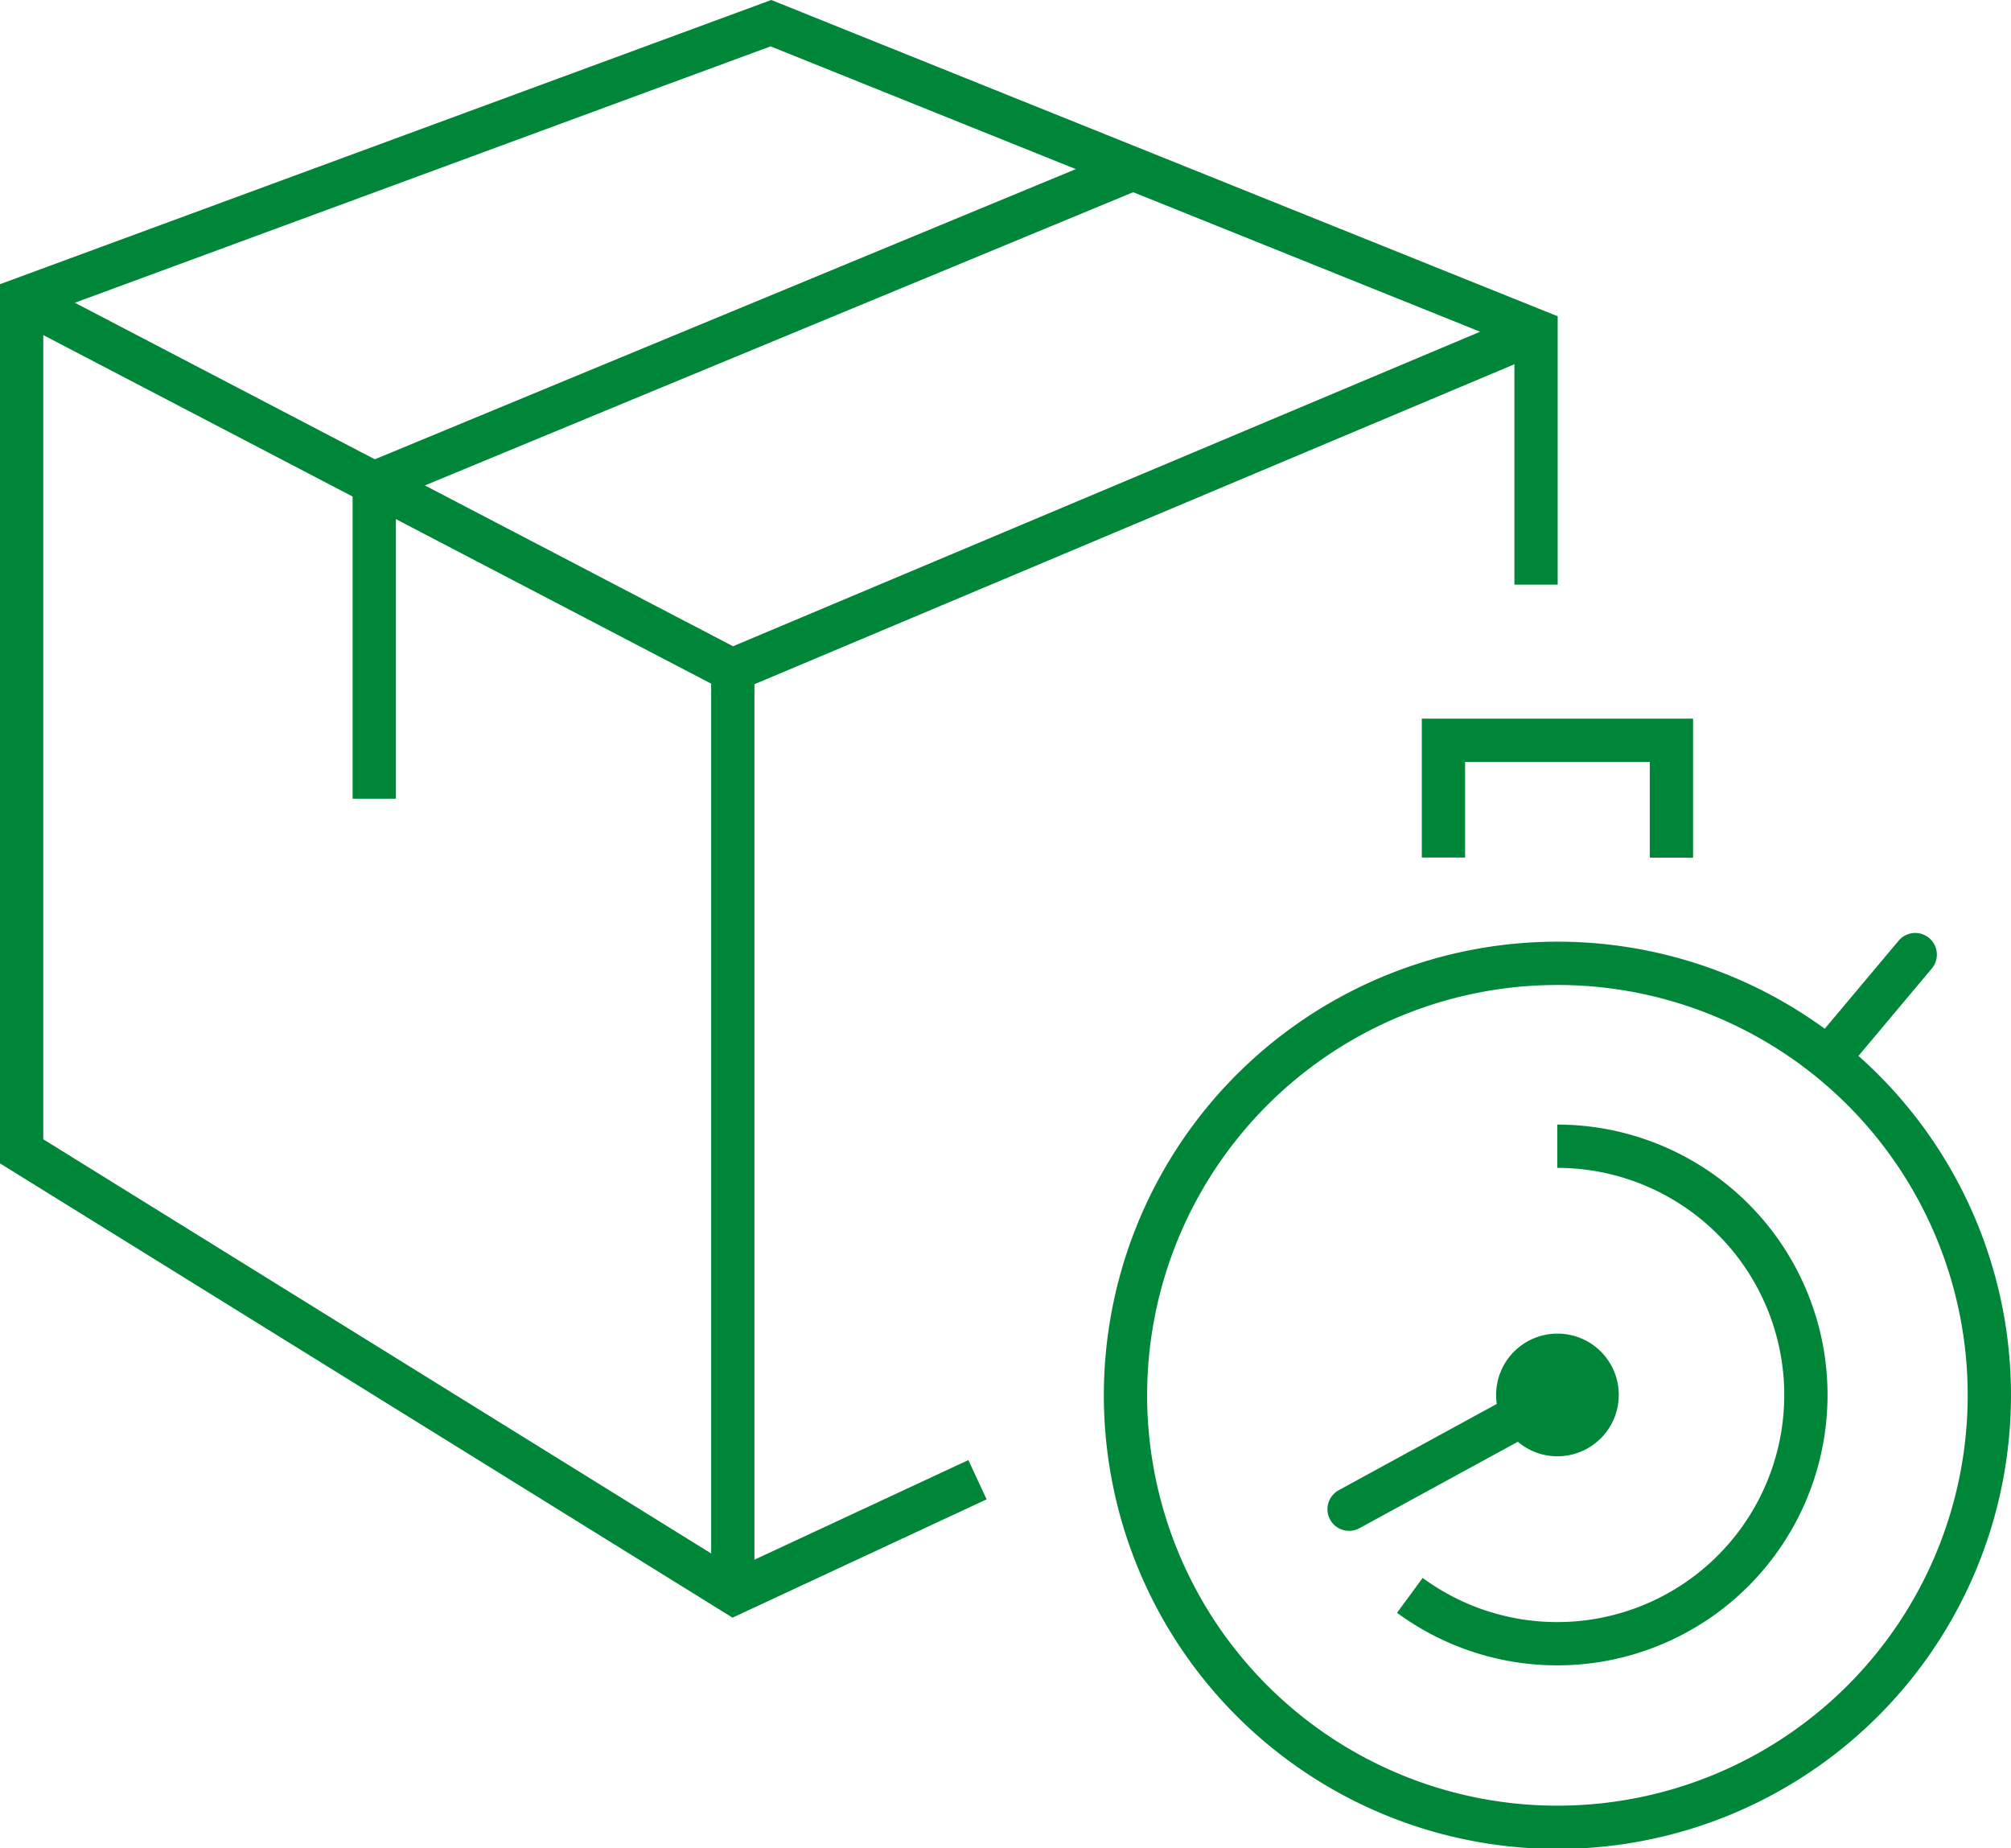 <svg xmlns="http://www.w3.org/2000/svg" width="92.932" height="85.399" viewBox="0 0 92.932 85.399">
  <g id="Group_1270" data-name="Group 1270" transform="translate(-172.348 -148.092)">
    <path id="Path_781" data-name="Path 781" d="M243.332,175.105V163.381l-35.357-14.218L173.348,161.92v39.369L206.266,221.7l11.253-5.239" transform="translate(0)" fill="none" stroke="#008639" stroke-miterlimit="10" stroke-width="2"/>
    <path id="Path_782" data-name="Path 782" d="M173.348,158.5l32.829,17.131,37-15.575" transform="translate(0 3.425)" fill="none" stroke="#008639" stroke-miterlimit="10" stroke-width="2"/>
    <line id="Line_6566" data-name="Line 6566" y2="42.293" transform="translate(206.211 179.177)" fill="none" stroke="#008639" stroke-miterlimit="10" stroke-width="2"/>
    <line id="Line_6567" data-name="Line 6567" x1="34.889" y2="14.441" transform="translate(189.643 155.966)" fill="none" stroke="#008639" stroke-miterlimit="10" stroke-width="2"/>
    <line id="Line_6568" data-name="Line 6568" y2="14.393" transform="translate(189.643 170.605)" fill="none" stroke="#008639" stroke-linejoin="bevel" stroke-width="2"/>
    <path id="Path_783" data-name="Path 783" d="M250.583,200.883a19.96,19.96,0,1,1-19.972-19.944A19.951,19.951,0,0,1,250.583,200.883Z" transform="translate(13.696 11.663)" fill="none" stroke="#008639" stroke-miterlimit="10" stroke-width="2"/>
    <path id="Path_784" data-name="Path 784" d="M227.088,187.121a11.493,11.493,0,1,1-6.812,20.752" transform="translate(17.224 13.932)" fill="none" stroke="#008639" stroke-miterlimit="10" stroke-width="2"/>
    <path id="Path_785" data-name="Path 785" d="M231.947,178.822V173.4H221.411v5.417" transform="translate(17.641 8.897)" fill="none" stroke="#008639" stroke-miterlimit="10" stroke-width="2"/>
    <line id="Line_6569" data-name="Line 6569" x1="3.615" y2="4.307" transform="translate(257.239 192.198)" fill="none" stroke="#008639" stroke-linecap="round" stroke-miterlimit="10" stroke-width="2"/>
    <line id="Line_6570" data-name="Line 6570" x1="9.599" y2="5.239" transform="translate(234.691 212.585)" fill="#fff" stroke="#008639" stroke-linecap="round" stroke-miterlimit="10" stroke-width="2"/>
    <g id="Group_1272" data-name="Group 1272" transform="translate(242.486 210.711)">
      <g id="Group_1271" data-name="Group 1271">
        <path id="Path_786" data-name="Path 786" d="M227.591,196.022a1.834,1.834,0,1,1-1.833-1.836A1.83,1.83,0,0,1,227.591,196.022Z" transform="translate(-223.923 -194.186)" fill="none" stroke="#008639" stroke-miterlimit="10" stroke-width="2"/>
      </g>
    </g>
  </g>
</svg>
